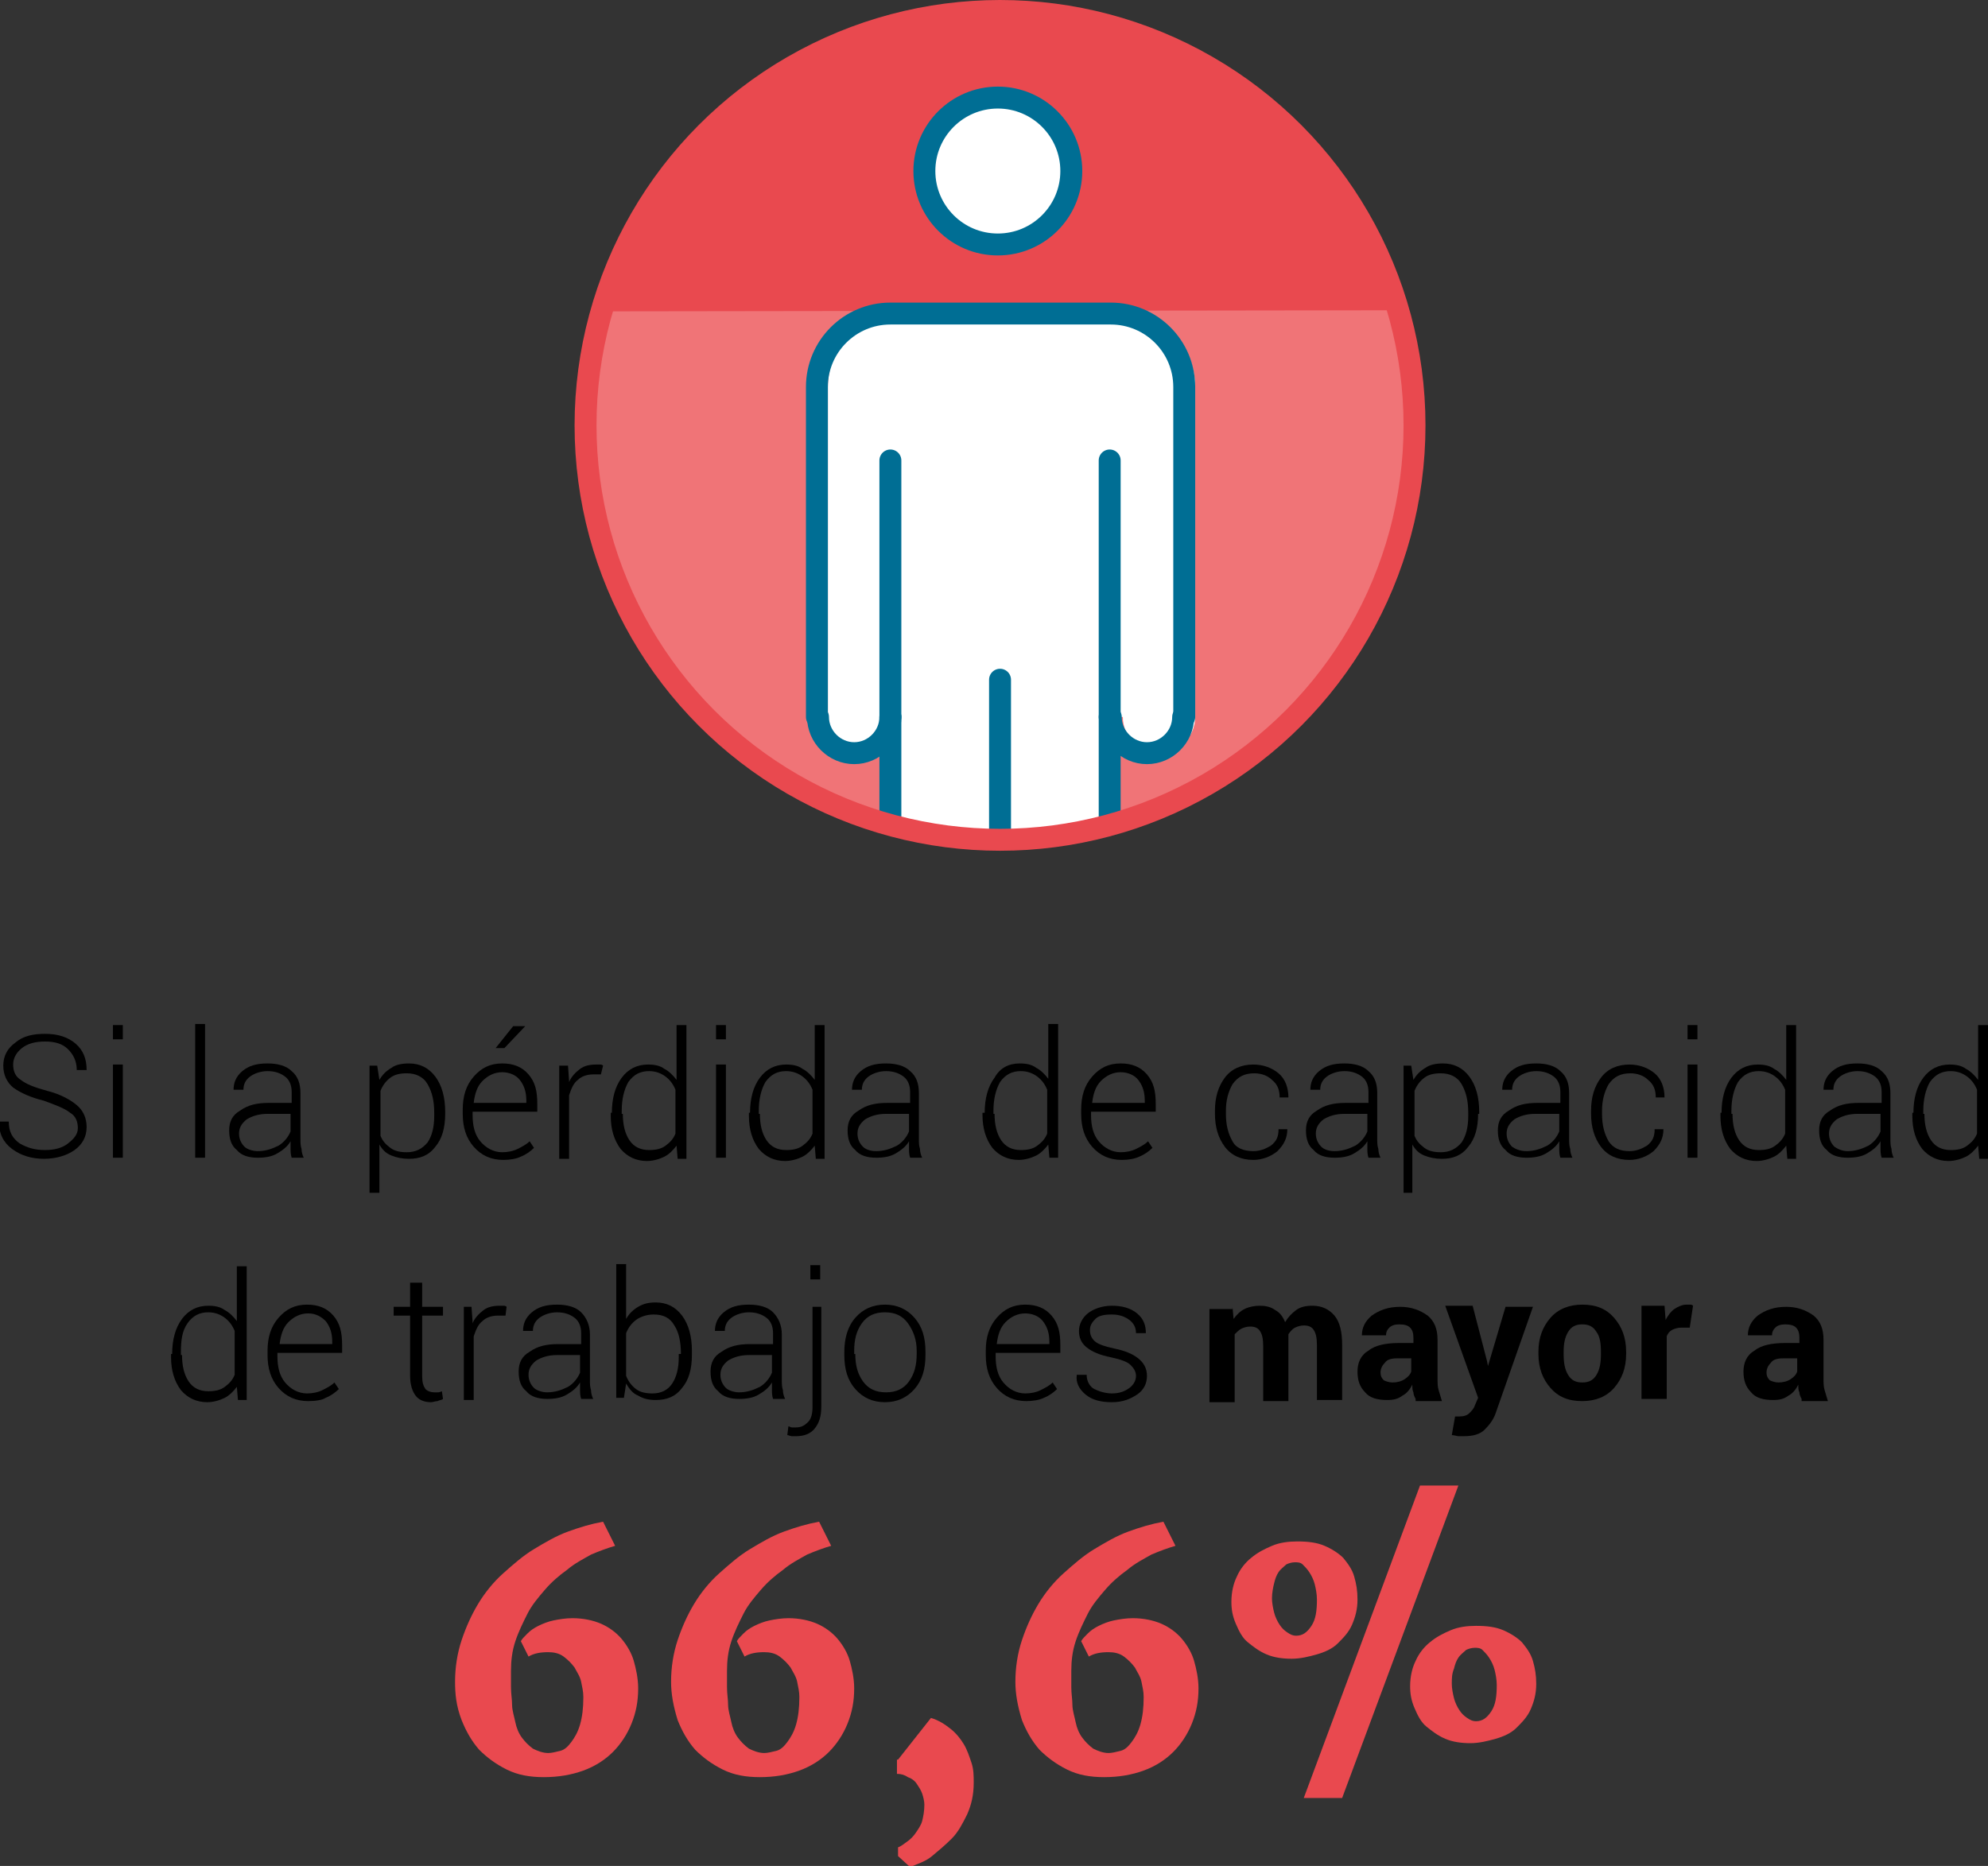 <!-- Generator: Adobe Illustrator 21.1.0, SVG Export Plug-In  -->
<svg version="1.1"
	 xmlns="http://www.w3.org/2000/svg" xmlns:xlink="http://www.w3.org/1999/xlink" xmlns:a="http://ns.adobe.com/AdobeSVGViewerExtensions/3.0/"
	 x="0px" y="0px" width="181.3px" height="170.2px" viewBox="0 0 181.3 170.2" style="enable-background:new 0 0 181.3 170.2;"
	 xml:space="preserve">
<rect x="0" y="0" width="181.3" height="170.2" fill="#333333" stroke="none"/>
<style type="text/css">
	.st0{fill:#E9494F;}
	.st1{fill:#F07477;}
	.st2{fill:#FFFFFF;}
	.st3{clip-path:url(#SVGID_2_);}
	.st4{fill:none;stroke:#006E94;stroke-width:2;stroke-linecap:round;stroke-miterlimit:10;}
	.st5{fill:none;stroke:#E9494F;stroke-width:2;stroke-linecap:round;stroke-miterlimit:10;}
	.st6{clip-path:url(#SVGID_4_);}
</style>
<defs>
</defs>
<g>
	<path class="st0" d="M41.5,153.4c0-1.3,0.2-2.6,0.6-3.8s0.9-2.3,1.5-3.3s1.4-2,2.3-2.8s1.8-1.6,2.8-2.2c1-0.6,2-1.2,3.1-1.6
		c1.1-0.4,2.1-0.7,3.2-0.9l1.1,2.2c-0.7,0.2-1.5,0.5-2.2,0.8c-0.7,0.4-1.5,0.8-2.2,1.4c-0.7,0.5-1.4,1.1-2,1.8s-1.2,1.4-1.6,2.2
		s-0.8,1.6-1.1,2.5s-0.4,1.8-0.4,2.7c0,0.4,0,0.9,0,1.5s0.1,1.1,0.1,1.6s0.2,1.1,0.3,1.6s0.3,1,0.6,1.4s0.6,0.7,1,1
		c0.4,0.2,0.9,0.4,1.4,0.4c0.3,0,0.7-0.1,1.1-0.2s0.7-0.4,1-0.8c0.3-0.4,0.6-0.9,0.8-1.6s0.3-1.5,0.3-2.5c0-0.5-0.1-0.9-0.2-1.4
		s-0.4-0.9-0.6-1.3c-0.3-0.4-0.6-0.7-1-1s-0.9-0.4-1.4-0.4c-0.7,0-1.3,0.1-1.8,0.4l-0.7-1.4c0.1-0.2,0.3-0.4,0.6-0.7s0.6-0.5,1-0.7
		c0.4-0.2,0.9-0.4,1.4-0.5s1.1-0.2,1.7-0.2c1,0,1.9,0.2,2.6,0.5s1.4,0.8,1.9,1.4s0.9,1.3,1.1,2s0.4,1.6,0.4,2.5
		c0,1.2-0.2,2.2-0.6,3.2s-1,1.9-1.7,2.6s-1.6,1.3-2.7,1.7s-2.3,0.6-3.6,0.6c-1.3,0-2.4-0.2-3.4-0.7s-1.8-1.1-2.5-1.8
		c-0.7-0.8-1.2-1.7-1.6-2.7C41.6,155.6,41.5,154.5,41.5,153.4z"/>
	<path class="st0" d="M61.2,153.4c0-1.3,0.2-2.6,0.6-3.8s0.9-2.3,1.5-3.3s1.4-2,2.3-2.8s1.8-1.6,2.8-2.2c1-0.6,2-1.2,3.1-1.6
		c1.1-0.4,2.1-0.7,3.2-0.9l1.1,2.2c-0.7,0.2-1.5,0.5-2.2,0.8c-0.7,0.4-1.5,0.8-2.2,1.4c-0.7,0.5-1.4,1.1-2,1.8s-1.2,1.4-1.6,2.2
		s-0.8,1.6-1.1,2.5s-0.4,1.8-0.4,2.7c0,0.4,0,0.9,0,1.5s0.1,1.1,0.1,1.6s0.2,1.1,0.3,1.6s0.3,1,0.6,1.4s0.6,0.7,1,1
		c0.4,0.2,0.9,0.4,1.4,0.4c0.3,0,0.7-0.1,1.1-0.2s0.7-0.4,1-0.8c0.3-0.4,0.6-0.9,0.8-1.6s0.3-1.5,0.3-2.5c0-0.5-0.1-0.9-0.2-1.4
		s-0.4-0.9-0.6-1.3c-0.3-0.4-0.6-0.7-1-1s-0.9-0.4-1.4-0.4c-0.7,0-1.3,0.1-1.8,0.4l-0.7-1.4c0.1-0.2,0.3-0.4,0.6-0.7s0.6-0.5,1-0.7
		c0.4-0.2,0.9-0.4,1.4-0.5s1.1-0.2,1.7-0.2c1,0,1.9,0.2,2.6,0.5s1.4,0.8,1.9,1.4s0.9,1.3,1.1,2s0.4,1.6,0.4,2.5
		c0,1.2-0.2,2.2-0.6,3.2s-1,1.9-1.7,2.6s-1.6,1.3-2.7,1.7s-2.3,0.6-3.6,0.6c-1.3,0-2.4-0.2-3.4-0.7s-1.8-1.1-2.5-1.8
		c-0.7-0.8-1.2-1.7-1.6-2.7C61.4,155.6,61.2,154.5,61.2,153.4z"/>
	<path class="st0" d="M81.9,160.5l3-3.8c0.7,0.2,1.3,0.6,1.8,1s0.9,0.9,1.2,1.4s0.5,1.1,0.7,1.7s0.2,1.2,0.2,1.8
		c0,1.1-0.2,2-0.6,2.9c-0.4,0.8-0.8,1.6-1.4,2.2s-1.2,1.1-1.8,1.6s-1.3,0.7-2,1l-1.1-1v-0.8c0.3-0.1,0.5-0.3,0.8-0.5
		c0.3-0.2,0.6-0.5,0.8-0.8c0.2-0.3,0.5-0.7,0.6-1.1s0.2-0.9,0.2-1.5c0-0.3-0.1-0.7-0.2-1s-0.3-0.6-0.5-0.9s-0.5-0.5-0.8-0.6
		c-0.3-0.2-0.6-0.3-1-0.3V160.5z"/>
	<path class="st0" d="M92.6,153.4c0-1.3,0.2-2.6,0.6-3.8s0.9-2.3,1.5-3.3s1.4-2,2.3-2.8s1.8-1.6,2.8-2.2c1-0.6,2-1.2,3.1-1.6
		c1.1-0.4,2.1-0.7,3.2-0.9l1.1,2.2c-0.7,0.2-1.5,0.5-2.2,0.8c-0.7,0.4-1.5,0.8-2.2,1.4c-0.7,0.5-1.4,1.1-2,1.8s-1.2,1.4-1.6,2.2
		s-0.8,1.6-1.1,2.5s-0.4,1.8-0.4,2.7c0,0.4,0,0.9,0,1.5s0.1,1.1,0.1,1.6s0.2,1.1,0.3,1.6s0.3,1,0.6,1.4s0.6,0.7,1,1
		c0.4,0.2,0.9,0.4,1.4,0.4c0.3,0,0.7-0.1,1.1-0.2s0.7-0.4,1-0.8c0.3-0.4,0.6-0.9,0.8-1.6s0.3-1.5,0.3-2.5c0-0.5-0.1-0.9-0.2-1.4
		s-0.4-0.9-0.6-1.3c-0.3-0.4-0.6-0.7-1-1s-0.9-0.4-1.4-0.4c-0.7,0-1.3,0.1-1.8,0.4l-0.7-1.4c0.1-0.2,0.3-0.4,0.6-0.7s0.6-0.5,1-0.7
		c0.4-0.2,0.9-0.4,1.4-0.5s1.1-0.2,1.7-0.2c1,0,1.9,0.2,2.6,0.5s1.4,0.8,1.9,1.4s0.9,1.3,1.1,2s0.4,1.6,0.4,2.5
		c0,1.2-0.2,2.2-0.6,3.2s-1,1.9-1.7,2.6s-1.6,1.3-2.7,1.7s-2.3,0.6-3.6,0.6c-1.3,0-2.4-0.2-3.4-0.7s-1.8-1.1-2.5-1.8
		c-0.7-0.8-1.2-1.7-1.6-2.7C92.8,155.6,92.6,154.5,92.6,153.4z"/>
	<path class="st0" d="M117.8,151.3c-0.8,0-1.6-0.1-2.3-0.4s-1.2-0.7-1.7-1.1s-0.8-1-1.1-1.7s-0.4-1.3-0.4-2c0-0.9,0.2-1.7,0.5-2.3
		c0.3-0.7,0.8-1.3,1.3-1.7c0.6-0.5,1.2-0.8,1.9-1.1s1.5-0.4,2.3-0.4c1,0,1.8,0.1,2.5,0.4s1.3,0.7,1.7,1.1c0.4,0.5,0.8,1,1,1.7
		s0.3,1.3,0.3,2.1c0,0.9-0.2,1.6-0.5,2.3s-0.8,1.2-1.3,1.7s-1.2,0.8-1.9,1S118.6,151.3,117.8,151.3z M118.2,149.2
		c0.6,0,1-0.3,1.4-0.9s0.5-1.4,0.5-2.4c0-0.5-0.1-1-0.2-1.4s-0.3-0.8-0.5-1.1c-0.2-0.3-0.4-0.5-0.6-0.7c-0.2-0.2-0.5-0.2-0.7-0.2
		c-0.3,0-0.6,0.1-0.8,0.2c-0.2,0.2-0.5,0.4-0.7,0.7s-0.3,0.6-0.4,1c-0.1,0.4-0.2,0.9-0.2,1.4c0,0.4,0.1,0.9,0.2,1.3s0.3,0.8,0.5,1.1
		c0.2,0.3,0.4,0.5,0.7,0.7C117.7,149.1,117.9,149.2,118.2,149.2z M129.5,135.5h3.5L122.4,164h-3.5L129.5,135.5z M128.6,153.8
		c0-0.9,0.2-1.7,0.5-2.3c0.3-0.7,0.8-1.3,1.3-1.7c0.6-0.5,1.2-0.8,1.9-1.1s1.5-0.4,2.3-0.4c1,0,1.8,0.1,2.5,0.4s1.3,0.7,1.7,1.1
		c0.4,0.5,0.8,1,1,1.7s0.3,1.3,0.3,2.1c0,0.9-0.2,1.6-0.5,2.3s-0.8,1.2-1.3,1.7s-1.2,0.8-1.9,1s-1.5,0.4-2.3,0.4
		c-0.8,0-1.6-0.1-2.3-0.4s-1.2-0.7-1.7-1.1s-0.8-1-1.1-1.7S128.6,154.5,128.6,153.8z M132.4,153.6c0,0.4,0.1,0.9,0.2,1.3
		s0.3,0.8,0.5,1.1c0.2,0.3,0.4,0.5,0.7,0.7c0.3,0.2,0.5,0.3,0.8,0.3c0.6,0,1-0.3,1.4-0.9s0.5-1.4,0.5-2.4c0-0.5-0.1-1-0.2-1.4
		s-0.3-0.8-0.5-1.1c-0.2-0.3-0.4-0.5-0.6-0.7c-0.2-0.2-0.5-0.2-0.7-0.2c-0.3,0-0.6,0.1-0.8,0.2c-0.2,0.2-0.5,0.4-0.7,0.7
		s-0.3,0.6-0.4,1C132.4,152.7,132.4,153.1,132.4,153.6z"/>
</g>
<g>
	<g>
		<path d="M7.1,102.9c0-0.6-0.2-1.1-0.7-1.4c-0.5-0.4-1.3-0.7-2.4-1.1c-1.2-0.3-2.1-0.7-2.8-1.2c-0.6-0.5-0.9-1.2-0.9-2
			c0-0.9,0.4-1.6,1.1-2.1c0.7-0.6,1.6-0.8,2.7-0.8c1.2,0,2.1,0.3,2.8,0.9s1,1.4,1,2.4l0,0H7c0-0.8-0.3-1.4-0.8-1.9
			c-0.5-0.5-1.2-0.7-2.1-0.7c-0.9,0-1.6,0.2-2.1,0.6c-0.5,0.4-0.8,0.9-0.8,1.5c0,0.6,0.2,1.1,0.7,1.4c0.5,0.4,1.3,0.7,2.4,1
			c1.2,0.3,2.1,0.8,2.7,1.3c0.6,0.5,0.9,1.2,0.9,2c0,0.9-0.4,1.6-1.1,2.1c-0.7,0.5-1.7,0.8-2.8,0.8c-1.1,0-2.1-0.3-2.9-0.9
			c-0.8-0.6-1.2-1.4-1.2-2.5l0,0h0.9c0,0.9,0.3,1.5,1,2c0.7,0.4,1.4,0.6,2.3,0.6c0.9,0,1.6-0.2,2.1-0.6S7.1,103.5,7.1,102.9z"/>
		<path d="M11.2,94.8h-0.9v-1.3h0.9V94.8z M11.2,105.6h-0.9v-8.5h0.9V105.6z"/>
		<path d="M18.7,105.6h-0.9V93.4h0.9V105.6z"/>
		<path d="M26.6,105.6c-0.1-0.3-0.1-0.6-0.1-0.8c0-0.2,0-0.4,0-0.7c-0.3,0.5-0.7,0.8-1.2,1.1c-0.5,0.3-1.1,0.4-1.8,0.4
			c-0.8,0-1.5-0.2-1.9-0.7c-0.5-0.4-0.7-1-0.7-1.8c0-0.8,0.3-1.4,1-1.8c0.7-0.5,1.5-0.7,2.6-0.7h2.1v-1c0-0.6-0.2-1.1-0.6-1.4
			s-0.9-0.5-1.6-0.5c-0.6,0-1.2,0.2-1.6,0.5c-0.4,0.3-0.6,0.7-0.6,1.2h-0.9l0,0c0-0.6,0.2-1.2,0.8-1.7c0.6-0.5,1.3-0.7,2.3-0.7
			c0.9,0,1.7,0.2,2.2,0.7c0.6,0.5,0.8,1.2,0.8,2v4.2c0,0.3,0,0.6,0.1,0.9c0,0.3,0.1,0.6,0.2,0.8H26.6z M23.5,105
			c0.7,0,1.3-0.2,1.9-0.5c0.5-0.3,0.9-0.8,1.1-1.3v-1.6h-2.1c-0.8,0-1.4,0.2-1.9,0.5c-0.5,0.4-0.7,0.8-0.7,1.3
			c0,0.5,0.2,0.9,0.5,1.2C22.5,104.8,23,105,23.5,105z"/>
		<path d="M40.6,101.6c0,1.3-0.3,2.3-0.9,3c-0.6,0.8-1.4,1.1-2.4,1.1c-0.6,0-1.1-0.1-1.6-0.3s-0.8-0.5-1.1-1v4.4h-0.9V97.2h0.7
			l0.2,1.3c0.3-0.5,0.6-0.8,1.1-1.1c0.4-0.3,1-0.4,1.6-0.4c1,0,1.8,0.4,2.4,1.2c0.6,0.8,0.9,1.9,0.9,3.2V101.6z M39.6,101.5
			c0-1.1-0.2-1.9-0.6-2.6c-0.4-0.7-1.1-1-1.9-1c-0.6,0-1.1,0.1-1.5,0.4c-0.4,0.3-0.7,0.7-0.9,1.2v4.1c0.2,0.5,0.5,0.8,0.9,1.1
			c0.4,0.3,0.9,0.4,1.5,0.4c0.8,0,1.4-0.3,1.9-0.9c0.4-0.6,0.6-1.4,0.6-2.4V101.5z"/>
		<path d="M45.9,105.8c-1.1,0-2-0.4-2.7-1.2c-0.7-0.8-1-1.8-1-3v-0.4c0-1.2,0.3-2.2,1-3c0.7-0.8,1.5-1.2,2.6-1.2c1,0,1.8,0.3,2.4,1
			c0.6,0.7,0.8,1.5,0.8,2.7v0.7h-5.9v0.3c0,1,0.2,1.8,0.7,2.4c0.5,0.6,1.2,1,2,1c0.5,0,1-0.1,1.4-0.3c0.4-0.2,0.8-0.4,1.1-0.7
			l0.4,0.6c-0.3,0.3-0.7,0.6-1.2,0.8C47.1,105.7,46.5,105.8,45.9,105.8z M45.8,97.8c-0.7,0-1.3,0.3-1.8,0.8c-0.5,0.5-0.7,1.2-0.8,2
			l0,0h4.8v-0.2c0-0.8-0.2-1.4-0.6-1.9C47.1,98.1,46.5,97.8,45.8,97.8z M46.8,93.6h1.1l0,0l-1.9,2h-0.8L46.8,93.6z"/>
		<path d="M54.8,98l-0.7,0c-0.6,0-1.1,0.2-1.4,0.5c-0.4,0.3-0.6,0.8-0.8,1.4v5.8h-0.9v-8.5h0.8l0.1,1.4v0.1c0.2-0.5,0.6-0.9,1-1.2
			c0.4-0.3,0.9-0.4,1.5-0.4c0.1,0,0.2,0,0.3,0c0.1,0,0.2,0,0.3,0.1L54.8,98z"/>
		<path d="M55.8,101.5c0-1.3,0.3-2.4,0.9-3.2c0.6-0.8,1.4-1.2,2.4-1.2c0.6,0,1.1,0.1,1.5,0.4c0.4,0.2,0.8,0.6,1.1,1v-5h0.9v12.2
			h-0.8l-0.1-1.2c-0.3,0.4-0.7,0.8-1.1,1c-0.4,0.2-1,0.4-1.6,0.4c-1,0-1.8-0.4-2.4-1.1c-0.6-0.8-0.9-1.8-0.9-3V101.5z M56.8,101.6
			c0,1,0.2,1.8,0.6,2.4c0.4,0.6,1,0.9,1.8,0.9c0.6,0,1.1-0.1,1.5-0.4c0.4-0.3,0.7-0.6,0.9-1.1v-4c-0.2-0.5-0.5-0.9-0.9-1.2
			c-0.4-0.3-0.9-0.5-1.5-0.5c-0.8,0-1.4,0.3-1.9,1c-0.4,0.7-0.6,1.6-0.6,2.6V101.6z"/>
		<path d="M66.2,94.8h-0.9v-1.3h0.9V94.8z M66.2,105.6h-0.9v-8.5h0.9V105.6z"/>
		<path d="M68.4,101.5c0-1.3,0.3-2.4,0.9-3.2c0.6-0.8,1.4-1.2,2.4-1.2c0.6,0,1.1,0.1,1.5,0.4c0.4,0.2,0.8,0.6,1.1,1v-5h0.9v12.2
			h-0.8l-0.1-1.2c-0.3,0.4-0.7,0.8-1.1,1c-0.4,0.2-1,0.4-1.6,0.4c-1,0-1.8-0.4-2.4-1.1c-0.6-0.8-0.9-1.8-0.9-3V101.5z M69.3,101.6
			c0,1,0.2,1.8,0.6,2.4c0.4,0.6,1,0.9,1.8,0.9c0.6,0,1.1-0.1,1.5-0.4c0.4-0.3,0.7-0.6,0.9-1.1v-4c-0.2-0.5-0.5-0.9-0.9-1.2
			c-0.4-0.3-0.9-0.5-1.5-0.5c-0.8,0-1.4,0.3-1.9,1c-0.4,0.7-0.6,1.6-0.6,2.6V101.6z"/>
		<path d="M83,105.6c-0.1-0.3-0.1-0.6-0.1-0.8c0-0.2,0-0.4,0-0.7c-0.3,0.5-0.7,0.8-1.2,1.1c-0.5,0.3-1.1,0.4-1.8,0.4
			c-0.8,0-1.5-0.2-1.9-0.7c-0.5-0.4-0.7-1-0.7-1.8c0-0.8,0.3-1.4,1-1.8c0.7-0.5,1.5-0.7,2.6-0.7h2.1v-1c0-0.6-0.2-1.1-0.6-1.4
			s-0.9-0.5-1.6-0.5c-0.6,0-1.2,0.2-1.6,0.5c-0.4,0.3-0.6,0.7-0.6,1.2h-0.9l0,0c0-0.6,0.2-1.2,0.8-1.7c0.6-0.5,1.3-0.7,2.3-0.7
			c0.9,0,1.7,0.2,2.2,0.7c0.6,0.5,0.8,1.2,0.8,2v4.2c0,0.3,0,0.6,0.1,0.9c0,0.3,0.1,0.6,0.2,0.8H83z M79.9,105
			c0.7,0,1.3-0.2,1.9-0.5c0.5-0.3,0.9-0.8,1.1-1.3v-1.6h-2.1c-0.8,0-1.4,0.2-1.9,0.5c-0.5,0.4-0.7,0.8-0.7,1.3
			c0,0.5,0.2,0.9,0.5,1.2C78.9,104.8,79.3,105,79.9,105z"/>
		<path d="M89.8,101.5c0-1.3,0.3-2.4,0.9-3.2C91.2,97.4,92,97,93,97c0.6,0,1.1,0.1,1.5,0.4c0.4,0.2,0.8,0.6,1.1,1v-5h0.9v12.2h-0.8
			l-0.1-1.2c-0.3,0.4-0.7,0.8-1.1,1c-0.4,0.2-1,0.4-1.6,0.4c-1,0-1.8-0.4-2.4-1.1c-0.6-0.8-0.9-1.8-0.9-3V101.5z M90.7,101.6
			c0,1,0.2,1.8,0.6,2.4c0.4,0.6,1,0.9,1.8,0.9c0.6,0,1.1-0.1,1.5-0.4c0.4-0.3,0.7-0.6,0.9-1.1v-4c-0.2-0.5-0.5-0.9-0.9-1.2
			c-0.4-0.3-0.9-0.5-1.5-0.5c-0.8,0-1.4,0.3-1.9,1c-0.4,0.7-0.6,1.6-0.6,2.6V101.6z"/>
		<path d="M102.3,105.8c-1.1,0-2-0.4-2.7-1.2c-0.7-0.8-1-1.8-1-3v-0.4c0-1.2,0.3-2.2,1-3c0.7-0.8,1.5-1.2,2.6-1.2c1,0,1.8,0.3,2.4,1
			c0.6,0.7,0.8,1.5,0.8,2.7v0.7h-5.9v0.3c0,1,0.2,1.8,0.7,2.4c0.5,0.6,1.2,1,2,1c0.5,0,1-0.1,1.4-0.3c0.4-0.2,0.8-0.4,1.1-0.7
			l0.4,0.6c-0.3,0.3-0.7,0.6-1.2,0.8C103.5,105.7,102.9,105.8,102.3,105.8z M102.2,97.8c-0.7,0-1.3,0.3-1.8,0.8
			c-0.5,0.5-0.7,1.2-0.8,2l0,0h4.8v-0.2c0-0.8-0.2-1.4-0.6-1.9C103.5,98.1,102.9,97.8,102.2,97.8z"/>
		<path d="M114.3,105c0.6,0,1.1-0.2,1.6-0.5c0.5-0.4,0.7-0.8,0.7-1.5h0.8l0,0c0,0.8-0.3,1.4-0.9,2c-0.6,0.5-1.4,0.8-2.2,0.8
			c-1.1,0-2-0.4-2.6-1.2c-0.6-0.8-0.9-1.8-0.9-3v-0.3c0-1.2,0.3-2.2,0.9-3c0.6-0.8,1.5-1.2,2.6-1.2c0.9,0,1.7,0.3,2.3,0.8
			c0.6,0.5,0.9,1.3,0.9,2.2l0,0h-0.8c0-0.7-0.2-1.2-0.7-1.6c-0.4-0.4-1-0.6-1.6-0.6c-0.9,0-1.5,0.3-2,1c-0.4,0.7-0.6,1.5-0.6,2.4
			v0.3c0,1,0.2,1.8,0.6,2.5C112.7,104.7,113.4,105,114.3,105z"/>
		<path d="M124.8,105.6c-0.1-0.3-0.1-0.6-0.1-0.8c0-0.2,0-0.4,0-0.7c-0.3,0.5-0.7,0.8-1.2,1.1c-0.5,0.3-1.1,0.4-1.8,0.4
			c-0.8,0-1.5-0.2-1.9-0.7c-0.5-0.4-0.7-1-0.7-1.8c0-0.8,0.3-1.4,1-1.8c0.7-0.5,1.5-0.7,2.6-0.7h2.1v-1c0-0.6-0.2-1.1-0.6-1.4
			s-0.9-0.5-1.6-0.5c-0.6,0-1.2,0.2-1.6,0.5c-0.4,0.3-0.6,0.7-0.6,1.2h-0.9l0,0c0-0.6,0.2-1.2,0.8-1.7c0.6-0.5,1.3-0.7,2.3-0.7
			c0.9,0,1.7,0.2,2.2,0.7c0.6,0.5,0.8,1.2,0.8,2v4.2c0,0.3,0,0.6,0.1,0.9c0,0.3,0.1,0.6,0.2,0.8H124.8z M121.7,105
			c0.7,0,1.3-0.2,1.9-0.5c0.5-0.3,0.9-0.8,1.1-1.3v-1.6h-2.1c-0.8,0-1.4,0.2-1.9,0.5c-0.5,0.4-0.7,0.8-0.7,1.3
			c0,0.5,0.2,0.9,0.5,1.2C120.7,104.8,121.1,105,121.7,105z"/>
		<path d="M134.8,101.6c0,1.3-0.3,2.3-0.9,3c-0.6,0.8-1.4,1.1-2.4,1.1c-0.6,0-1.1-0.1-1.6-0.3s-0.8-0.5-1.1-1v4.4H128V97.2h0.7
			l0.2,1.3c0.3-0.5,0.6-0.8,1.1-1.1c0.4-0.3,1-0.4,1.6-0.4c1,0,1.8,0.4,2.4,1.2c0.6,0.8,0.9,1.9,0.9,3.2V101.6z M133.9,101.5
			c0-1.1-0.2-1.9-0.6-2.6c-0.4-0.7-1.1-1-1.9-1c-0.6,0-1.1,0.1-1.5,0.4c-0.4,0.3-0.7,0.7-0.9,1.2v4.1c0.2,0.5,0.5,0.8,0.9,1.1
			c0.4,0.3,0.9,0.4,1.5,0.4c0.8,0,1.4-0.3,1.9-0.9c0.4-0.6,0.6-1.4,0.6-2.4V101.5z"/>
		<path d="M142.3,105.6c-0.1-0.3-0.1-0.6-0.1-0.8c0-0.2,0-0.4,0-0.7c-0.3,0.5-0.7,0.8-1.2,1.1c-0.5,0.3-1.1,0.4-1.8,0.4
			c-0.8,0-1.5-0.2-1.9-0.7c-0.5-0.4-0.7-1-0.7-1.8c0-0.8,0.3-1.4,1-1.8c0.7-0.5,1.5-0.7,2.6-0.7h2.1v-1c0-0.6-0.2-1.1-0.6-1.4
			s-0.9-0.5-1.6-0.5c-0.6,0-1.2,0.2-1.6,0.5c-0.4,0.3-0.6,0.7-0.6,1.2h-0.9l0,0c0-0.6,0.2-1.2,0.8-1.7c0.6-0.5,1.3-0.7,2.3-0.7
			c0.9,0,1.7,0.2,2.2,0.7c0.6,0.5,0.8,1.2,0.8,2v4.2c0,0.3,0,0.6,0.1,0.9c0,0.3,0.1,0.6,0.2,0.8H142.3z M139.2,105
			c0.7,0,1.3-0.2,1.9-0.5c0.5-0.3,0.9-0.8,1.1-1.3v-1.6H140c-0.8,0-1.4,0.2-1.9,0.5c-0.5,0.4-0.7,0.8-0.7,1.3c0,0.5,0.2,0.9,0.5,1.2
			C138.2,104.8,138.6,105,139.2,105z"/>
		<path d="M148.6,105c0.6,0,1.1-0.2,1.6-0.5c0.5-0.4,0.7-0.8,0.7-1.5h0.8l0,0c0,0.8-0.3,1.4-0.9,2c-0.6,0.5-1.4,0.8-2.2,0.8
			c-1.1,0-2-0.4-2.6-1.2c-0.6-0.8-0.9-1.8-0.9-3v-0.3c0-1.2,0.3-2.2,0.9-3c0.6-0.8,1.5-1.2,2.6-1.2c0.9,0,1.7,0.3,2.3,0.8
			c0.6,0.5,0.9,1.3,0.9,2.2l0,0h-0.8c0-0.7-0.2-1.2-0.7-1.6c-0.4-0.4-1-0.6-1.6-0.6c-0.9,0-1.5,0.3-2,1c-0.4,0.7-0.6,1.5-0.6,2.4
			v0.3c0,1,0.2,1.8,0.6,2.5C147.1,104.7,147.7,105,148.6,105z"/>
		<path d="M154.8,94.8h-0.9v-1.3h0.9V94.8z M154.8,105.6h-0.9v-8.5h0.9V105.6z"/>
		<path d="M157,101.5c0-1.3,0.3-2.4,0.9-3.2c0.6-0.8,1.4-1.2,2.4-1.2c0.6,0,1.1,0.1,1.5,0.4c0.4,0.2,0.8,0.6,1.1,1v-5h0.9v12.2H163
			l-0.1-1.2c-0.3,0.4-0.7,0.8-1.1,1c-0.4,0.2-1,0.4-1.6,0.4c-1,0-1.8-0.4-2.4-1.1c-0.6-0.8-0.9-1.8-0.9-3V101.5z M158,101.6
			c0,1,0.2,1.8,0.6,2.4c0.4,0.6,1,0.9,1.8,0.9c0.6,0,1.1-0.1,1.5-0.4c0.4-0.3,0.7-0.6,0.9-1.1v-4c-0.2-0.5-0.5-0.9-0.9-1.2
			c-0.4-0.3-0.9-0.5-1.5-0.5c-0.8,0-1.4,0.3-1.9,1c-0.4,0.7-0.6,1.6-0.6,2.6V101.6z"/>
		<path d="M171.6,105.6c-0.1-0.3-0.1-0.6-0.1-0.8c0-0.2,0-0.4,0-0.7c-0.3,0.5-0.7,0.8-1.2,1.1c-0.5,0.3-1.1,0.4-1.8,0.4
			c-0.8,0-1.5-0.2-1.9-0.7c-0.5-0.4-0.7-1-0.7-1.8c0-0.8,0.3-1.4,1-1.8c0.7-0.5,1.5-0.7,2.6-0.7h2.1v-1c0-0.6-0.2-1.1-0.6-1.4
			s-0.9-0.5-1.6-0.5c-0.6,0-1.2,0.2-1.6,0.5c-0.4,0.3-0.6,0.7-0.6,1.2h-0.9l0,0c0-0.6,0.2-1.2,0.8-1.7c0.6-0.5,1.3-0.7,2.3-0.7
			c0.9,0,1.7,0.2,2.2,0.7c0.6,0.5,0.8,1.2,0.8,2v4.2c0,0.3,0,0.6,0.1,0.9c0,0.3,0.1,0.6,0.2,0.8H171.6z M168.5,105
			c0.7,0,1.3-0.2,1.9-0.5c0.5-0.3,0.9-0.8,1.1-1.3v-1.6h-2.1c-0.8,0-1.4,0.2-1.9,0.5c-0.5,0.4-0.7,0.8-0.7,1.3
			c0,0.5,0.2,0.9,0.5,1.2C167.6,104.8,168,105,168.5,105z"/>
		<path d="M174.5,101.5c0-1.3,0.3-2.4,0.9-3.2c0.6-0.8,1.4-1.2,2.4-1.2c0.6,0,1.1,0.1,1.5,0.4c0.4,0.2,0.8,0.6,1.1,1v-5h0.9v12.2
			h-0.8l-0.1-1.2c-0.3,0.4-0.7,0.8-1.1,1c-0.4,0.2-1,0.4-1.6,0.4c-1,0-1.8-0.4-2.4-1.1c-0.6-0.8-0.9-1.8-0.9-3V101.5z M175.5,101.6
			c0,1,0.2,1.8,0.6,2.4c0.4,0.6,1,0.9,1.8,0.9c0.6,0,1.1-0.1,1.5-0.4c0.4-0.3,0.7-0.6,0.9-1.1v-4c-0.2-0.5-0.5-0.9-0.9-1.2
			c-0.4-0.3-0.9-0.5-1.5-0.5c-0.8,0-1.4,0.3-1.9,1c-0.4,0.7-0.6,1.6-0.6,2.6V101.6z"/>
		<path d="M15.7,123.5c0-1.3,0.3-2.4,0.9-3.2c0.6-0.8,1.4-1.2,2.4-1.2c0.6,0,1.1,0.1,1.5,0.4c0.4,0.2,0.8,0.6,1.1,1v-5h0.9v12.2
			h-0.8l-0.1-1.2c-0.3,0.4-0.7,0.8-1.1,1c-0.4,0.2-1,0.4-1.6,0.4c-1,0-1.8-0.4-2.4-1.1c-0.6-0.8-0.9-1.8-0.9-3V123.5z M16.6,123.6
			c0,1,0.2,1.8,0.6,2.4c0.4,0.6,1,0.9,1.8,0.9c0.6,0,1.1-0.1,1.5-0.4c0.4-0.3,0.7-0.6,0.9-1.1v-4c-0.2-0.5-0.5-0.9-0.9-1.2
			s-0.9-0.5-1.5-0.5c-0.8,0-1.4,0.3-1.9,1s-0.6,1.6-0.6,2.6V123.6z"/>
		<path d="M28.1,127.8c-1.1,0-2-0.4-2.7-1.2c-0.7-0.8-1-1.8-1-3v-0.4c0-1.2,0.3-2.2,1-3c0.7-0.8,1.5-1.2,2.6-1.2c1,0,1.8,0.3,2.4,1
			c0.6,0.7,0.8,1.5,0.8,2.7v0.7h-5.9v0.3c0,1,0.2,1.8,0.7,2.4c0.5,0.6,1.2,1,2,1c0.5,0,1-0.1,1.4-0.3c0.4-0.2,0.8-0.4,1.1-0.7
			l0.4,0.6c-0.3,0.3-0.7,0.6-1.2,0.8C29.4,127.7,28.8,127.8,28.1,127.8z M28.1,119.8c-0.7,0-1.3,0.3-1.8,0.8c-0.5,0.5-0.7,1.2-0.8,2
			l0,0h4.8v-0.2c0-0.8-0.2-1.4-0.6-1.9C29.3,120.1,28.8,119.8,28.1,119.8z"/>
		<path d="M38.5,117v2.2h1.9v0.8h-1.9v5.5c0,0.6,0.1,0.9,0.3,1.2c0.2,0.2,0.5,0.3,0.8,0.3c0.1,0,0.2,0,0.3,0c0.1,0,0.2,0,0.4-0.1
			l0.1,0.7c-0.1,0.1-0.3,0.1-0.5,0.2c-0.2,0-0.4,0.1-0.6,0.1c-0.6,0-1.1-0.2-1.4-0.6c-0.3-0.4-0.5-1-0.5-1.8v-5.5h-1.5v-0.8h1.5V117
			H38.5z"/>
		<path d="M46.1,120l-0.7,0c-0.6,0-1.1,0.2-1.4,0.5c-0.4,0.3-0.6,0.8-0.8,1.4v5.8h-0.9v-8.5H43l0.1,1.4v0.1c0.2-0.5,0.6-0.9,1-1.2
			c0.4-0.3,0.9-0.4,1.5-0.4c0.1,0,0.2,0,0.3,0c0.1,0,0.2,0,0.3,0.1L46.1,120z"/>
		<path d="M53,127.6c-0.1-0.3-0.1-0.6-0.1-0.8c0-0.2,0-0.4,0-0.7c-0.3,0.5-0.7,0.8-1.2,1.1c-0.5,0.3-1.1,0.4-1.8,0.4
			c-0.8,0-1.5-0.2-1.9-0.7c-0.5-0.4-0.7-1-0.7-1.8s0.3-1.4,1-1.8c0.7-0.5,1.5-0.7,2.6-0.7h2.1v-1c0-0.6-0.2-1.1-0.6-1.4
			s-0.9-0.5-1.6-0.5c-0.6,0-1.2,0.2-1.6,0.5c-0.4,0.3-0.6,0.7-0.6,1.2h-0.9l0,0c0-0.6,0.2-1.2,0.8-1.7c0.6-0.5,1.3-0.7,2.3-0.7
			c0.9,0,1.7,0.2,2.2,0.7s0.8,1.2,0.8,2v4.2c0,0.3,0,0.6,0.1,0.9c0,0.3,0.1,0.6,0.2,0.8H53z M49.9,127c0.7,0,1.3-0.2,1.9-0.5
			c0.5-0.3,0.9-0.8,1.1-1.3v-1.6h-2.1c-0.8,0-1.4,0.2-1.9,0.5c-0.5,0.4-0.7,0.8-0.7,1.3c0,0.5,0.2,0.9,0.5,1.2
			C48.9,126.8,49.4,127,49.9,127z"/>
		<path d="M63.1,123.6c0,1.3-0.3,2.3-0.9,3c-0.6,0.8-1.4,1.1-2.4,1.1c-0.6,0-1.1-0.1-1.6-0.4c-0.5-0.2-0.8-0.6-1.1-1.1l-0.2,1.3
			h-0.7v-12.2h0.9v5c0.3-0.5,0.6-0.8,1.1-1.1s1-0.4,1.6-0.4c1,0,1.8,0.4,2.4,1.2c0.6,0.8,0.9,1.9,0.9,3.2V123.6z M62.1,123.5
			c0-1.1-0.2-2-0.6-2.6c-0.4-0.7-1-1-1.9-1c-0.6,0-1.2,0.2-1.6,0.5c-0.4,0.3-0.7,0.7-0.9,1.2v3.9c0.2,0.5,0.5,0.9,0.9,1.2
			c0.4,0.3,0.9,0.4,1.5,0.4c0.8,0,1.4-0.3,1.8-0.9c0.4-0.6,0.6-1.4,0.6-2.4V123.5z"/>
		<path d="M70.5,127.6c-0.1-0.3-0.1-0.6-0.1-0.8c0-0.2,0-0.4,0-0.7c-0.3,0.5-0.7,0.8-1.2,1.1c-0.5,0.3-1.1,0.4-1.8,0.4
			c-0.8,0-1.5-0.2-1.9-0.7c-0.5-0.4-0.7-1-0.7-1.8s0.3-1.4,1-1.8c0.7-0.5,1.5-0.7,2.6-0.7h2.1v-1c0-0.6-0.2-1.1-0.6-1.4
			s-0.9-0.5-1.6-0.5c-0.6,0-1.2,0.2-1.6,0.5c-0.4,0.3-0.6,0.7-0.6,1.2h-0.9l0,0c0-0.6,0.2-1.2,0.8-1.7c0.6-0.5,1.3-0.7,2.3-0.7
			c0.9,0,1.7,0.2,2.2,0.7s0.8,1.2,0.8,2v4.2c0,0.3,0,0.6,0.1,0.9c0,0.3,0.1,0.6,0.2,0.8H70.5z M67.4,127c0.7,0,1.3-0.2,1.9-0.5
			c0.5-0.3,0.9-0.8,1.1-1.3v-1.6h-2.1c-0.8,0-1.4,0.2-1.9,0.5c-0.5,0.4-0.7,0.8-0.7,1.3c0,0.5,0.2,0.9,0.5,1.2
			C66.4,126.8,66.9,127,67.4,127z"/>
		<path d="M74.9,119.2v9.1c0,0.9-0.2,1.5-0.6,2c-0.4,0.5-1,0.7-1.7,0.7c-0.2,0-0.3,0-0.4,0c-0.1,0-0.3-0.1-0.4-0.1l0.1-0.8
			c0.1,0,0.2,0.1,0.3,0.1c0.1,0,0.3,0,0.4,0c0.5,0,0.8-0.2,1.1-0.5c0.3-0.3,0.4-0.8,0.4-1.4v-9.1H74.9z M74.8,116.7h-0.9v-1.3h0.9
			V116.7z"/>
		<path d="M77,123.3c0-1.2,0.3-2.3,1-3.1c0.7-0.8,1.6-1.2,2.7-1.2c1.1,0,2,0.4,2.7,1.2c0.7,0.8,1,1.8,1,3.1v0.3c0,1.3-0.3,2.3-1,3.1
			s-1.6,1.2-2.7,1.2c-1.1,0-2-0.4-2.7-1.2c-0.7-0.8-1-1.8-1-3.1V123.3z M78,123.5c0,1,0.2,1.8,0.7,2.5c0.5,0.7,1.2,1,2.1,1
			c0.9,0,1.6-0.3,2.1-1c0.5-0.7,0.7-1.5,0.7-2.5v-0.3c0-1-0.3-1.8-0.8-2.5s-1.2-1-2.1-1s-1.6,0.3-2.1,1c-0.5,0.7-0.7,1.5-0.7,2.5
			V123.5z"/>
		<path d="M93.6,127.8c-1.1,0-2-0.4-2.7-1.2c-0.7-0.8-1-1.8-1-3v-0.4c0-1.2,0.3-2.2,1-3c0.7-0.8,1.5-1.2,2.6-1.2c1,0,1.8,0.3,2.4,1
			c0.6,0.7,0.8,1.5,0.8,2.7v0.7h-5.9v0.3c0,1,0.2,1.8,0.7,2.4c0.5,0.6,1.2,1,2,1c0.5,0,1-0.1,1.4-0.3c0.4-0.2,0.8-0.4,1.1-0.7
			l0.4,0.6c-0.3,0.3-0.7,0.6-1.2,0.8C94.8,127.7,94.2,127.8,93.6,127.8z M93.5,119.8c-0.7,0-1.3,0.3-1.8,0.8c-0.5,0.5-0.7,1.2-0.8,2
			l0,0h4.8v-0.2c0-0.8-0.2-1.4-0.6-1.9C94.8,120.1,94.2,119.8,93.5,119.8z"/>
		<path d="M103.6,125.5c0-0.4-0.2-0.7-0.5-1c-0.3-0.3-0.9-0.5-1.8-0.7c-1-0.2-1.7-0.5-2.2-0.9c-0.5-0.4-0.7-0.9-0.7-1.5
			c0-0.6,0.3-1.2,0.8-1.6c0.5-0.4,1.3-0.7,2.2-0.7c0.9,0,1.7,0.2,2.3,0.7s0.8,1.1,0.8,1.8l0,0h-0.9c0-0.5-0.2-0.9-0.6-1.2
			s-0.9-0.5-1.6-0.5c-0.7,0-1.2,0.1-1.5,0.4s-0.5,0.6-0.5,1c0,0.4,0.1,0.7,0.4,1c0.3,0.3,0.9,0.5,1.8,0.7c1,0.2,1.7,0.5,2.2,0.9
			s0.8,0.9,0.8,1.6c0,0.7-0.3,1.3-0.9,1.7s-1.3,0.7-2.3,0.7c-1,0-1.8-0.2-2.4-0.7s-0.9-1.1-0.8-1.8l0,0h0.9c0,0.6,0.3,1.1,0.7,1.3
			s1,0.4,1.6,0.4c0.7,0,1.2-0.2,1.6-0.5S103.6,125.9,103.6,125.5z"/>
		<path d="M112.4,119.2l0.1,1.1c0.3-0.4,0.6-0.7,1-0.9c0.4-0.2,0.9-0.3,1.4-0.3c0.5,0,1,0.1,1.4,0.4c0.4,0.2,0.7,0.6,0.9,1.1
			c0.3-0.5,0.6-0.8,1-1.1c0.4-0.3,0.9-0.4,1.5-0.4c0.8,0,1.5,0.3,2,0.9c0.5,0.6,0.7,1.5,0.7,2.7v5h-2.3v-5c0-0.7-0.1-1.1-0.3-1.4
			c-0.2-0.3-0.5-0.4-0.9-0.4c-0.3,0-0.6,0.1-0.8,0.2c-0.2,0.1-0.4,0.3-0.6,0.6c0,0.1,0,0.2,0,0.3c0,0.1,0,0.1,0,0.2v5.6h-2.3v-5
			c0-0.7-0.1-1.1-0.3-1.4c-0.2-0.3-0.5-0.4-0.9-0.4c-0.3,0-0.6,0.1-0.8,0.2c-0.2,0.1-0.4,0.3-0.6,0.5v6.2h-2.3v-8.5H112.4z"/>
		<path d="M129.1,127.6c-0.1-0.2-0.2-0.4-0.2-0.6c-0.1-0.2-0.1-0.4-0.1-0.7c-0.2,0.4-0.5,0.8-0.9,1c-0.4,0.3-0.8,0.4-1.4,0.4
			c-0.9,0-1.6-0.2-2-0.7c-0.5-0.5-0.7-1.1-0.7-1.9c0-0.8,0.3-1.5,1-1.9c0.6-0.5,1.6-0.7,2.8-0.7h1.3V122c0-0.4-0.1-0.7-0.3-0.9
			c-0.2-0.2-0.5-0.3-1-0.3c-0.4,0-0.7,0.1-0.9,0.3c-0.2,0.2-0.3,0.4-0.3,0.7h-2.2l0,0c0-0.7,0.3-1.3,0.9-1.8
			c0.7-0.5,1.5-0.8,2.6-0.8c1,0,1.8,0.3,2.5,0.8c0.6,0.5,0.9,1.2,0.9,2.2v3.5c0,0.4,0,0.8,0.1,1.1c0.1,0.3,0.2,0.7,0.3,1H129.1z
			 M127,126.1c0.4,0,0.8-0.1,1.1-0.3c0.3-0.2,0.5-0.4,0.6-0.7v-1.2h-1.3c-0.5,0-0.9,0.1-1.1,0.4c-0.2,0.2-0.4,0.5-0.4,0.9
			c0,0.3,0.1,0.5,0.3,0.7C126.4,126,126.7,126.1,127,126.1z"/>
		<path d="M135.6,124.1l0.1,0.5h0l1.6-5.4h2.5l-3.4,9.7c-0.2,0.6-0.6,1.1-1,1.5c-0.4,0.4-1,0.6-1.9,0.6c-0.2,0-0.4,0-0.5,0
			s-0.4-0.1-0.6-0.1l0.3-1.7c0.1,0,0.1,0,0.2,0s0.1,0,0.2,0c0.4,0,0.7-0.1,0.9-0.3s0.4-0.4,0.5-0.7l0.3-0.7l-3-8.4h2.5L135.6,124.1z
			"/>
		<path d="M140.3,123.3c0-1.3,0.4-2.3,1.1-3.1s1.7-1.2,2.9-1.2c1.3,0,2.2,0.4,2.9,1.2c0.7,0.8,1.1,1.8,1.1,3.1v0.2
			c0,1.3-0.4,2.3-1.1,3.1c-0.7,0.8-1.7,1.2-2.9,1.2c-1.3,0-2.2-0.4-2.9-1.2c-0.7-0.8-1.1-1.8-1.1-3.1V123.3z M142.6,123.5
			c0,0.8,0.1,1.4,0.4,1.9c0.3,0.5,0.7,0.7,1.3,0.7c0.6,0,1-0.2,1.3-0.7s0.4-1.1,0.4-1.9v-0.2c0-0.8-0.1-1.4-0.4-1.8
			c-0.3-0.5-0.7-0.7-1.3-0.7c-0.6,0-1,0.2-1.3,0.7s-0.4,1.1-0.4,1.8V123.5z"/>
		<path d="M154.1,121.1l-0.8,0c-0.3,0-0.6,0.1-0.8,0.2s-0.4,0.3-0.5,0.6v5.7h-2.3v-8.5h2.1l0.1,1.3c0.2-0.4,0.5-0.8,0.8-1
			c0.3-0.2,0.7-0.4,1.1-0.4c0.1,0,0.2,0,0.3,0c0.1,0,0.2,0,0.3,0.1L154.1,121.1z"/>
		<path d="M164.3,127.6c-0.1-0.2-0.2-0.4-0.2-0.6c-0.1-0.2-0.1-0.4-0.1-0.7c-0.2,0.4-0.5,0.8-0.9,1c-0.4,0.3-0.8,0.4-1.4,0.4
			c-0.9,0-1.6-0.2-2-0.7c-0.5-0.5-0.7-1.1-0.7-1.9c0-0.8,0.3-1.5,1-1.9c0.6-0.5,1.6-0.7,2.8-0.7h1.3V122c0-0.4-0.1-0.7-0.3-0.9
			c-0.2-0.2-0.5-0.3-1-0.3c-0.4,0-0.7,0.1-0.9,0.3c-0.2,0.2-0.3,0.4-0.3,0.7h-2.2l0,0c0-0.7,0.3-1.3,0.9-1.8
			c0.7-0.5,1.5-0.8,2.6-0.8c1,0,1.8,0.3,2.5,0.8c0.6,0.5,0.9,1.2,0.9,2.2v3.5c0,0.4,0,0.8,0.1,1.1c0.1,0.3,0.2,0.7,0.3,1H164.3z
			 M162.2,126.1c0.4,0,0.8-0.1,1.1-0.3s0.5-0.4,0.6-0.7v-1.2h-1.3c-0.5,0-0.9,0.1-1.1,0.4c-0.2,0.2-0.4,0.5-0.4,0.9
			c0,0.3,0.1,0.5,0.3,0.7C161.6,126,161.9,126.1,162.2,126.1z"/>
	</g>
</g>
<circle class="st0" cx="91.2" cy="38.8" r="37.8"/>
<path class="st1" d="M54.8,28.4c-0.9,3.2-1.4,6.7-1.4,10.2c0,20.9,16.9,37.8,37.8,37.8S129,59.4,129,38.5c0-3.5-0.5-6.9-1.4-10.2"/>
<g id="XMLID_20_">
	<circle id="XMLID_25_" class="st2" cx="91.9" cy="15.6" r="6.7"/>
	<path id="XMLID_24_" class="st2" d="M82.1,65.4c0,1.8-1.5,3.3-3.3,3.3c-1.8,0-3.3-1.5-3.3-3.3V35.3c0-3.7,3-6.7,6.7-6.7h20.1
		c3.7,0,6.7,3,6.7,6.7v30.1c0,1.8-1.5,3.3-3.3,3.3c-1.8,0-3.3-1.5-3.3-3.3"/>
	<path id="XMLID_23_" class="st2" d="M82.1,42v23.4v9.8c0,0,4.4,1.4,9.1,1.4c4.7,0,10-1.6,10-1.6v-9.6"/>
	<line id="XMLID_22_" class="st2" x1="102.1" y1="42" x2="102.1" y2="65.4"/>
	<line id="XMLID_21_" class="st2" x1="92.1" y1="81" x2="92.1" y2="36.1"/>
</g>
<g>
	<defs>
		<path id="SVGID_1_" d="M129,39c0-20.9-16.9-37.8-37.8-37.8S53.4,18.1,53.4,39s16.9,37.8,37.8,37.8C113,76.8,129,59.9,129,39z"/>
	</defs>
	<clipPath id="SVGID_2_">
		<use xlink:href="#SVGID_1_"  style="overflow:visible;"/>
	</clipPath>
	<g id="XMLID_1_" class="st3">
		<circle id="XMLID_18_" class="st4" cx="91" cy="15.6" r="6.7"/>
		<path id="XMLID_16_" class="st4" d="M81.2,65.4c0,1.8-1.5,3.3-3.3,3.3c-1.8,0-3.3-1.5-3.3-3.3"/>
		<path id="XMLID_14_" class="st4" d="M107.9,65.4c0,1.8-1.5,3.3-3.3,3.3c-1.8,0-3.3-1.5-3.3-3.3"/>
		<path id="XMLID_12_" class="st4" d="M74.5,65.4V35.3c0-3.7,3-6.7,6.7-6.7h20.1c3.7,0,6.7,3,6.7,6.7v30.1"/>
		<line id="XMLID_10_" class="st4" x1="81.2" y1="42" x2="81.2" y2="65.4"/>
		<line id="XMLID_8_" class="st4" x1="101.2" y1="42" x2="101.2" y2="65.4"/>
		<line id="XMLID_6_" class="st4" x1="91.2" y1="76.3" x2="91.2" y2="62"/>
		<line id="XMLID_4_" class="st4" x1="101.2" y1="75" x2="101.2" y2="65.4"/>
		<line id="XMLID_2_" class="st4" x1="81.2" y1="65.4" x2="81.2" y2="75"/>
	</g>
</g>
<circle class="st5" cx="91.2" cy="38.8" r="37.8"/>
</svg>